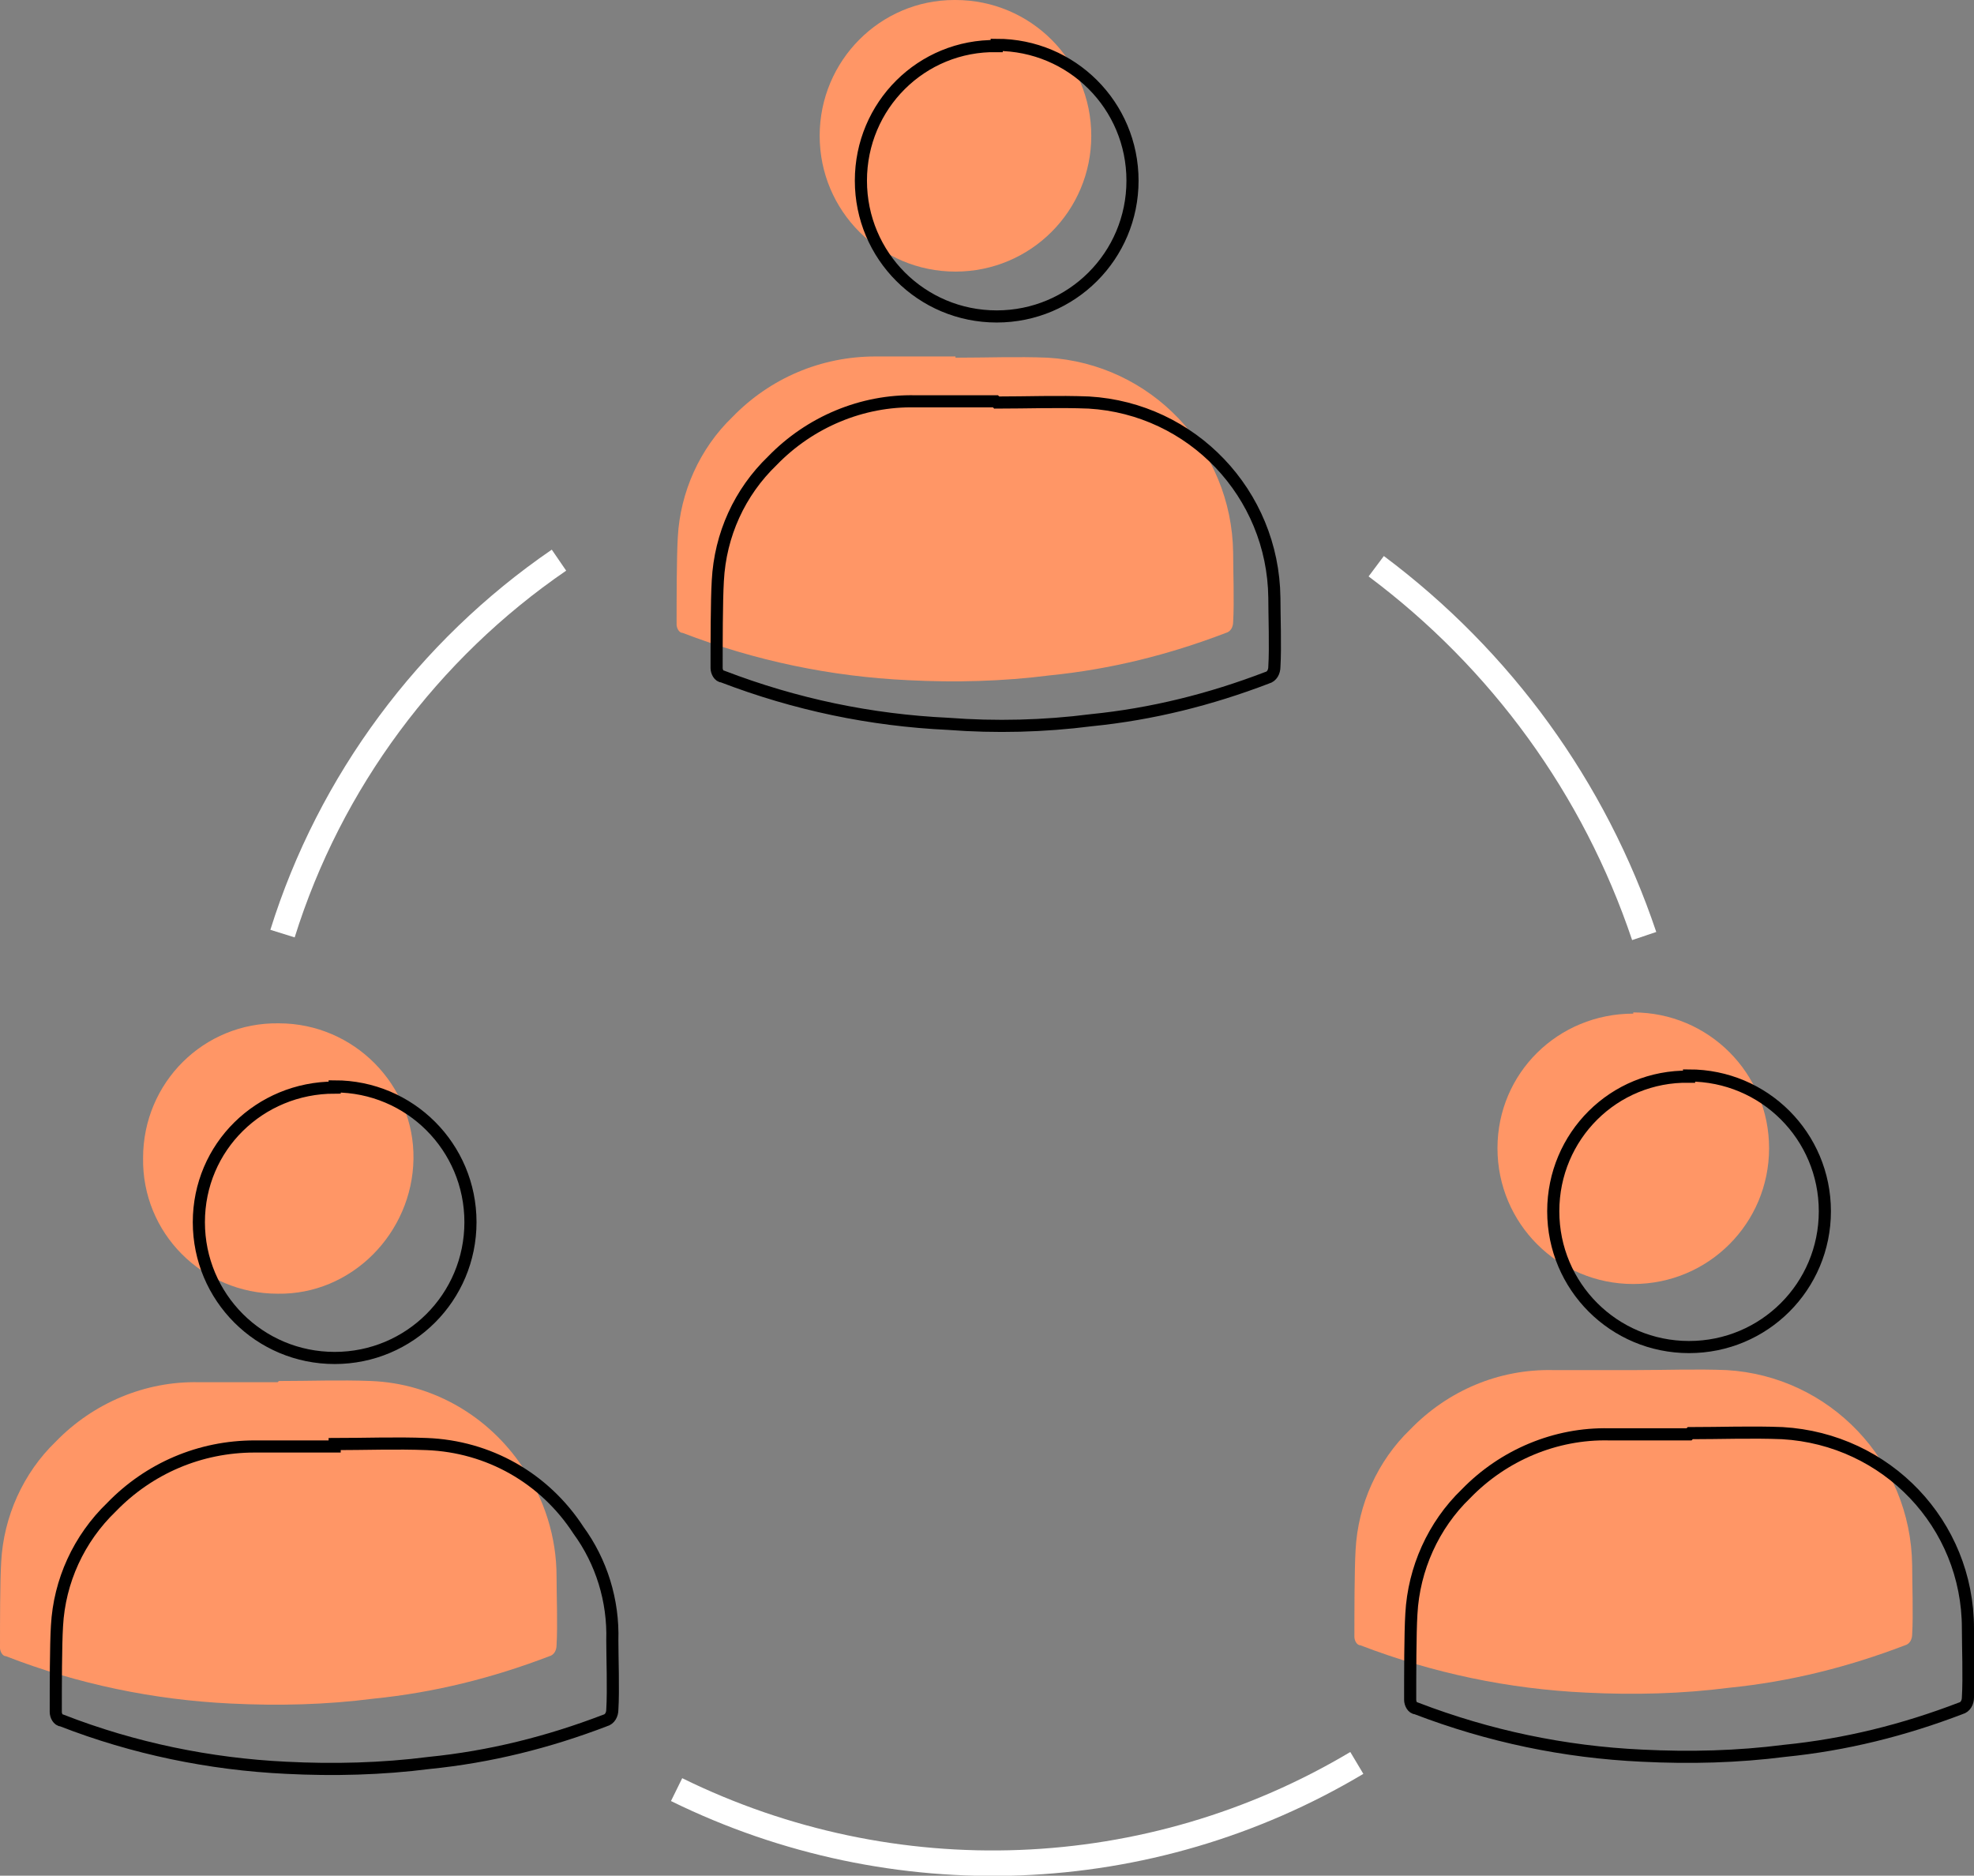 <?xml version="1.0" encoding="UTF-8"?>
<svg id="Laag_1" xmlns="http://www.w3.org/2000/svg" version="1.1" viewBox="0 0 162.8 154.7">
  <rect x="0" y="0" width="162.8" height="154.7" fill="#808080" stroke="none"/>
  <!-- Generator: Adobe Illustrator 29.4.0, SVG Export Plug-In . SVG Version: 2.1.0 Build 152)  -->
  <defs>
    <style>
      .st0 {
        fill: #ff9666;
      }

      .st1 {
        stroke: #000;
        stroke-width: 1px;
      }

      .st1, .st2 {
        fill: none;
        stroke-miterlimit: 10;
      }

      .st2 {
        stroke: #fff;
        stroke-width: 2.1px;
      }
    </style>
  </defs>
  <path class="st2" d="M135.6,77.2c-4.1-12.2-11.8-22.8-22.1-30.5"/>
  <path class="st0" d="M78.8,29.5c2.5,0,5.1-.1,7.6,0,8.5.5,15.2,7.5,15.3,16.1,0,1.4.1,4.1,0,5.7,0,.4-.2.8-.6.9-4.7,1.8-9.5,3-14.5,3.5-3.9.5-7.8.6-11.7.4-6.4-.3-12.6-1.6-18.6-3.9-.3,0-.5-.4-.5-.7,0-2,0-5.5.1-7.2.2-3.7,1.8-7.3,4.5-9.9,3.1-3.2,7.3-5,11.8-5h6.6,0Z"/>
  <path class="st0" d="M78.8,0c6.2,0,11.2,5,11.2,11.2,0,6.2-5,11.2-11.2,11.2-6.2,0-11.2-5-11.2-11.2,0,0,0,0,0,0C67.6,5,72.6,0,78.7,0c0,0,0,0,0,0Z"/>
  <path class="st0" d="M23,113.9c2.5,0,5.1-.1,7.6,0,5.1.2,9.7,2.9,12.5,7.1,1.8,2.6,2.8,5.8,2.8,9,0,1.4.1,4.1,0,5.7,0,.4-.2.8-.6.9-4.7,1.8-9.5,3-14.5,3.5-3.9.5-7.8.6-11.8.4-6.3-.3-12.6-1.6-18.5-3.9-.3,0-.5-.4-.5-.7,0-2,0-5.5.1-7.1.2-3.7,1.8-7.3,4.5-9.9,3.1-3.2,7.4-5,11.8-4.9h6.5Z"/>
  <path class="st0" d="M23,84.4c6.2,0,11.2,5.1,11.1,11.2s-5.1,11.2-11.2,11.1c-6.2,0-11.2-5-11.1-11.2,0-6.2,5-11.2,11.2-11.1,0,0,0,0,0,0Z"/>
  <path class="st0" d="M134.8,113c2.5,0,5.1-.1,7.6,0,8.5.5,15.2,7.5,15.3,16.1,0,1.4.1,4.1,0,5.7,0,.4-.2.8-.6.9-4.7,1.8-9.5,3-14.5,3.5-3.9.5-7.8.6-11.8.4-6.4-.3-12.6-1.6-18.6-3.9-.3,0-.5-.4-.5-.7,0-2,0-5.5.1-7.2.2-3.7,1.8-7.3,4.5-9.9,3.1-3.2,7.3-5,11.8-4.9h6.6Z"/>
  <path class="st0" d="M134.7,83.5c6.2,0,11.2,5,11.2,11.2,0,6.2-5,11.2-11.2,11.2-6.2,0-11.2-5-11.2-11.2,0,0,0,0,0,0,0-6.2,5-11.1,11.2-11.1,0,0,0,0,0,0Z"/>
  <path class="st2" d="M23.3,77c3.9-12.5,12-23.4,22.8-30.8"/>
  <path class="st2" d="M111.9,145.4c-17.1,10.2-38.2,11-56.1,2.2"/>
  <path class="st1" d="M82.2,33.2c2.5,0,5.1-.1,7.6,0,8.5.5,15.2,7.5,15.3,16.1,0,1.4.1,4.1,0,5.7,0,.4-.2.8-.6.9-4.7,1.8-9.5,3-14.5,3.5-3.9.5-7.9.6-11.8.3-6.4-.3-12.6-1.6-18.6-3.9-.3,0-.5-.4-.5-.7,0-2,0-5.5.1-7.2.2-3.8,1.8-7.3,4.5-9.9,3.1-3.2,7.4-5,11.8-4.9h6.6Z"/>
  <path class="st1" d="M82.2,3.7c6.2,0,11.2,5,11.2,11.2,0,6.2-5,11.2-11.2,11.2-6.2,0-11.2-5-11.2-11.2,0,0,0,0,0,0,0-6.2,5-11.2,11.2-11.1Z"/>
  <path class="st1" d="M27.6,119.1c2.5,0,5.1-.1,7.6,0,5.1.2,9.7,2.8,12.5,7.1,1.9,2.6,2.9,5.8,2.8,9.1,0,1.4.1,4.1,0,5.7,0,.4-.2.8-.6.9-4.7,1.8-9.5,3-14.5,3.5-3.9.5-7.9.6-11.8.4-6.3-.3-12.6-1.6-18.5-3.9-.3,0-.5-.4-.5-.7,0-2,0-5.5.1-7.1.2-3.7,1.8-7.2,4.5-9.8,3.1-3.2,7.3-5,11.8-5h6.6Z"/>
  <path class="st1" d="M27.6,89.6c6.2,0,11.2,5,11.2,11.2,0,6.2-5,11.2-11.2,11.2-6.2,0-11.2-5-11.2-11.2,0,0,0,0,0,0,0-6.2,5-11.1,11.2-11.1,0,0,0,0,0,0Z"/>
  <path class="st1" d="M139.4,118.2c2.5,0,5.1-.1,7.6,0,8.6.5,15.3,7.5,15.3,16.1,0,1.4.1,4.1,0,5.7,0,.4-.2.8-.6.9-4.7,1.8-9.5,3-14.5,3.5-3.9.5-7.8.6-11.8.4-6.4-.3-12.6-1.6-18.6-3.9-.3,0-.5-.4-.5-.7,0-2,0-5.5.1-7.1.2-3.7,1.8-7.3,4.5-9.9,3.1-3.2,7.4-5,11.8-4.9h6.6Z"/>
  <path class="st1" d="M139.3,88.7c6.2,0,11.2,5,11.2,11.2,0,6.2-5,11.2-11.2,11.2-6.2,0-11.2-5-11.2-11.2,0,0,0,0,0,0,0-6.2,5-11.2,11.2-11.1,0,0,0,0,0,0Z"/>
</svg>